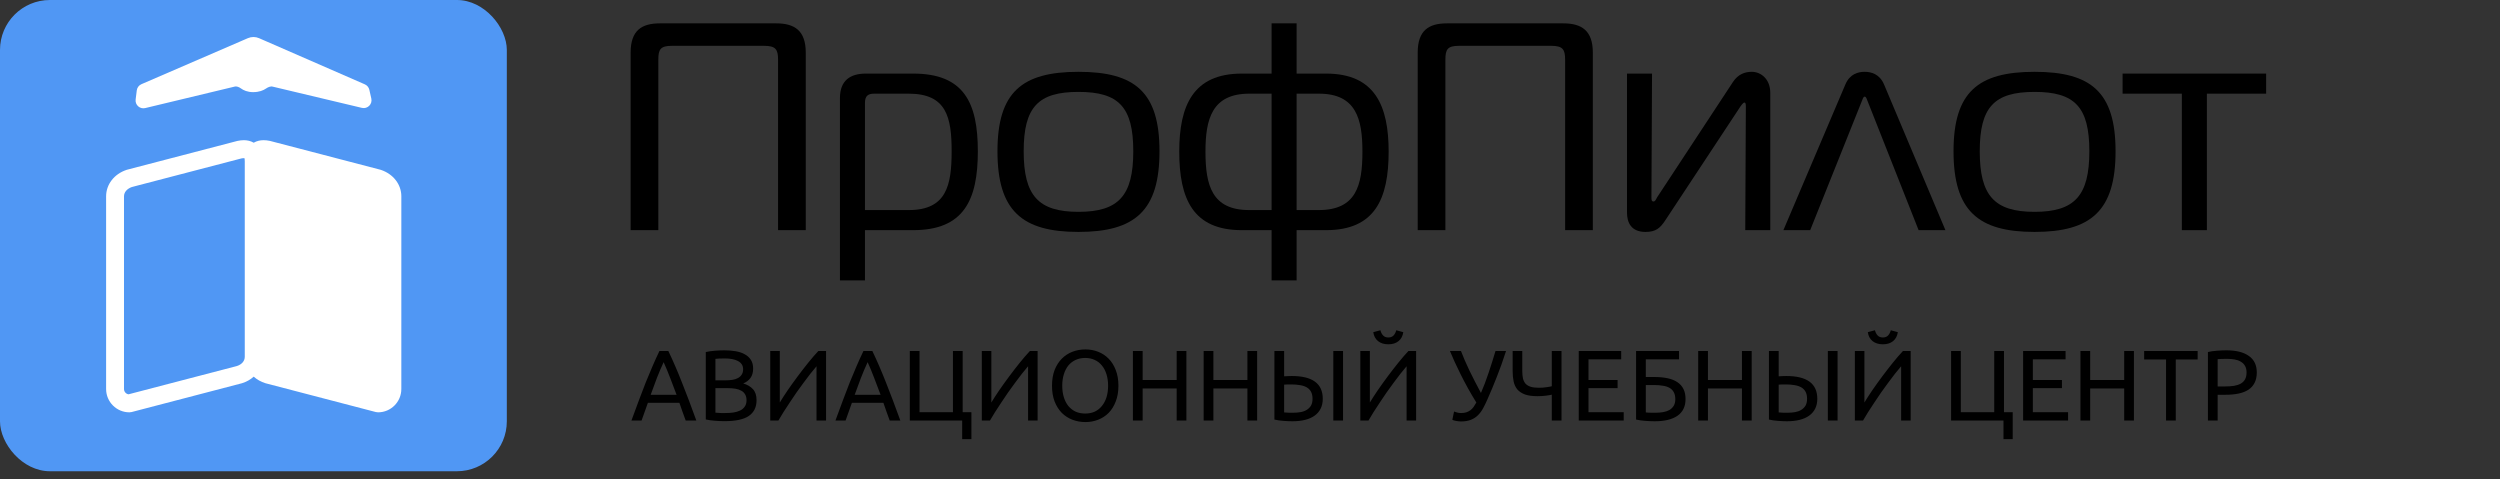 <?xml version="1.0" encoding="UTF-8"?> <svg xmlns="http://www.w3.org/2000/svg" width="214" height="41" viewBox="0 0 214 41" fill="none"><rect x="0" y="0" width="214" height="41" fill="#333333" stroke="none"/><rect x="0" width="43.384" height="40.339" rx="4.274" fill="#5097F4"></rect><path d="M32.363 35.295C32.298 35.295 32.233 35.287 32.17 35.271L22.751 32.812C22.74 32.809 22.729 32.806 22.718 32.803C22.329 32.682 21.993 32.488 21.718 32.24C21.444 32.488 21.108 32.682 20.719 32.803C20.708 32.806 20.697 32.809 20.686 32.812L11.267 35.271C11.204 35.287 11.139 35.295 11.074 35.295C9.976 35.295 9.083 34.4 9.083 33.298V16.807C9.083 15.787 9.769 14.898 10.832 14.542C10.848 14.537 10.864 14.532 10.881 14.527L20.3 12.069C20.312 12.066 20.324 12.063 20.337 12.061C20.527 12.021 20.709 12 20.878 12C21.166 12 21.461 12.066 21.719 12.216C21.977 12.066 22.272 12 22.56 12C22.728 12 22.91 12.021 23.101 12.061C23.113 12.063 23.125 12.066 23.137 12.069L32.557 14.527C32.573 14.532 32.589 14.537 32.606 14.542C33.668 14.898 34.355 15.787 34.355 16.807L34.354 33.298C34.354 34.4 33.461 35.295 32.363 35.295H32.363ZM20.923 13.539C20.875 13.534 20.774 13.54 20.666 13.561L11.293 16.007C10.867 16.157 10.614 16.455 10.614 16.808V33.298C10.614 33.527 10.781 33.717 10.999 33.753L20.282 31.331C20.702 31.195 20.952 30.901 20.952 30.539V13.801C20.953 13.659 20.936 13.579 20.923 13.539Z" fill="white"></path><path d="M20.061 7.282L12.398 9.122C12.035 9.209 11.697 8.907 11.743 8.537L11.84 7.753C11.863 7.566 11.984 7.404 12.158 7.329L21.271 3.39C21.543 3.272 21.851 3.273 22.122 3.391L31.177 7.342C31.333 7.41 31.448 7.548 31.485 7.714L31.655 8.467C31.742 8.852 31.395 9.195 31.01 9.104L23.364 7.284C23.133 7.23 22.887 7.337 22.692 7.471C22.488 7.612 22.161 7.753 21.665 7.753C21.215 7.753 20.905 7.607 20.708 7.464C20.522 7.328 20.285 7.228 20.061 7.282Z" fill="white" stroke="white" stroke-width="0.267" stroke-linecap="round"></path><path d="M56.353 19.701V5.11C56.353 4.225 56.531 3.922 57.525 3.922H65.403C66.398 3.922 66.602 4.225 66.602 5.11V19.701H68.973V4.503C68.973 2.607 68.004 2 66.449 2H56.48C54.925 2 53.982 2.607 53.982 4.503V19.701H56.353Z" fill="black"></path><path d="M74.041 19.701H78.171C82.505 19.701 83.703 17.122 83.703 12.949C83.703 8.777 82.505 6.299 78.171 6.299H74.117C72.791 6.299 71.899 6.88 71.899 8.398V24H74.041V19.701ZM74.041 8.802C74.041 8.195 74.321 8.018 74.831 8.018H77.788C81.026 8.018 81.46 10.041 81.46 12.949C81.46 15.857 81.026 17.982 77.788 17.982H74.041V8.802Z" fill="black"></path><path d="M92.318 6.147C87.474 6.147 85.383 7.892 85.383 12.949C85.383 18.032 87.474 19.853 92.318 19.853C97.162 19.853 99.253 18.032 99.253 12.949C99.253 7.892 97.162 6.147 92.318 6.147ZM87.627 12.949C87.627 9.156 88.876 7.867 92.318 7.867C95.76 7.867 97.009 9.156 97.009 12.949C97.009 16.742 95.76 18.133 92.318 18.133C88.876 18.133 87.627 16.742 87.627 12.949Z" fill="black"></path><path d="M108.848 2V6.299H106.298C102.117 6.299 100.944 9.055 100.944 12.975C100.944 17.021 102.117 19.701 106.298 19.701H108.848V24H110.99V19.701H113.514C117.695 19.701 118.868 17.021 118.868 12.975C118.868 9.055 117.695 6.299 113.514 6.299H110.99V2H108.848ZM108.848 17.982H106.936C103.749 17.982 103.188 15.883 103.188 12.975C103.188 10.193 103.749 8.018 106.936 8.018H108.848V17.982ZM110.99 17.982V8.018H112.902C116.089 8.018 116.624 10.193 116.624 12.975C116.624 15.883 116.089 17.982 112.876 17.982H110.99Z" fill="black"></path><path d="M123.726 19.701V5.11C123.726 4.225 123.904 3.922 124.899 3.922H132.777C133.771 3.922 133.975 4.225 133.975 5.11V19.701H136.346V4.503C136.346 2.607 135.377 2 133.822 2H123.853C122.298 2 121.355 2.607 121.355 4.503V19.701H123.726Z" fill="black"></path><path d="M151.535 19.701V7.943C151.535 6.754 150.72 6.147 149.955 6.147C149.368 6.147 148.782 6.349 148.348 7.007L141.847 16.894C141.745 17.097 141.669 17.248 141.541 17.248C141.363 17.248 141.363 17.071 141.363 16.894L141.414 6.299H139.272V18.209C139.272 19.018 139.604 19.853 140.853 19.853C141.72 19.853 142.102 19.549 142.561 18.841L148.986 9.106C149.19 8.828 149.266 8.777 149.317 8.777C149.394 8.777 149.445 8.828 149.445 9.106L149.394 19.701H151.535Z" fill="black"></path><path d="M152.659 19.701H154.953L159.364 8.676C159.44 8.499 159.491 8.271 159.619 8.271C159.746 8.271 159.797 8.499 159.874 8.676L164.233 19.701H166.528L161.276 7.234C160.894 6.324 160.154 6.147 159.619 6.147C159.058 6.147 158.344 6.324 157.962 7.234L152.659 19.701Z" fill="black"></path><path d="M174.157 6.147C169.313 6.147 167.222 7.892 167.222 12.949C167.222 18.032 169.313 19.853 174.157 19.853C179.001 19.853 181.092 18.032 181.092 12.949C181.092 7.892 179.001 6.147 174.157 6.147ZM169.466 12.949C169.466 9.156 170.715 7.867 174.157 7.867C177.599 7.867 178.848 9.156 178.848 12.949C178.848 16.742 177.599 18.133 174.157 18.133C170.715 18.133 169.466 16.742 169.466 12.949Z" fill="black"></path><path d="M188.908 19.701V8.018H193.982V6.299H181.693V8.018H186.766V19.701H188.908Z" fill="black"></path><path d="M58.697 36C58.6 35.742 58.508 35.49 58.422 35.244C58.336 34.992 58.247 34.737 58.156 34.48H55.459L54.918 36H54.05C54.279 35.37 54.494 34.789 54.694 34.256C54.895 33.718 55.09 33.209 55.279 32.728C55.473 32.247 55.665 31.788 55.854 31.353C56.043 30.913 56.24 30.477 56.447 30.048H57.211C57.417 30.477 57.615 30.913 57.804 31.353C57.993 31.788 58.182 32.247 58.37 32.728C58.565 33.209 58.763 33.718 58.963 34.256C59.164 34.789 59.378 35.37 59.607 36H58.697ZM57.915 33.793C57.732 33.294 57.549 32.813 57.366 32.35C57.188 31.88 57.002 31.431 56.807 31.001C56.607 31.431 56.415 31.88 56.232 32.35C56.054 32.813 55.877 33.294 55.699 33.793H57.915ZM62.022 36.051C61.901 36.051 61.77 36.049 61.627 36.043C61.489 36.037 61.349 36.029 61.206 36.017C61.068 36.006 60.931 35.991 60.793 35.974C60.656 35.957 60.53 35.934 60.415 35.906V30.134C60.53 30.105 60.656 30.082 60.793 30.065C60.931 30.048 61.068 30.034 61.206 30.022C61.349 30.011 61.489 30.002 61.627 29.996C61.764 29.991 61.893 29.988 62.013 29.988C62.356 29.988 62.677 30.014 62.975 30.065C63.278 30.117 63.539 30.205 63.757 30.331C63.98 30.451 64.154 30.612 64.281 30.812C64.406 31.013 64.469 31.259 64.469 31.551C64.469 31.877 64.392 32.146 64.237 32.358C64.083 32.564 63.877 32.719 63.619 32.822C63.968 32.925 64.246 33.088 64.452 33.312C64.658 33.535 64.761 33.85 64.761 34.256C64.761 34.852 64.541 35.301 64.1 35.605C63.665 35.903 62.972 36.051 62.022 36.051ZM61.24 33.226V35.322C61.303 35.327 61.377 35.333 61.463 35.339C61.538 35.344 61.624 35.35 61.721 35.356C61.824 35.356 61.941 35.356 62.073 35.356C62.319 35.356 62.551 35.342 62.769 35.313C62.992 35.279 63.187 35.221 63.353 35.141C63.519 35.061 63.651 34.949 63.748 34.806C63.851 34.663 63.903 34.483 63.903 34.265C63.903 34.07 63.865 33.907 63.791 33.776C63.717 33.638 63.608 33.529 63.465 33.449C63.327 33.369 63.161 33.312 62.966 33.277C62.772 33.243 62.554 33.226 62.314 33.226H61.24ZM61.24 32.556H62.116C62.322 32.556 62.517 32.541 62.7 32.513C62.883 32.484 63.041 32.433 63.172 32.358C63.31 32.284 63.416 32.187 63.49 32.066C63.57 31.946 63.611 31.794 63.611 31.611C63.611 31.439 63.57 31.296 63.49 31.182C63.41 31.061 63.298 30.967 63.155 30.898C63.018 30.824 62.855 30.769 62.666 30.735C62.477 30.701 62.276 30.683 62.065 30.683C61.853 30.683 61.687 30.686 61.566 30.692C61.446 30.698 61.337 30.706 61.24 30.718V32.556ZM65.934 36V30.048H66.751V34.454C66.934 34.151 67.157 33.804 67.42 33.415C67.689 33.025 67.973 32.63 68.271 32.229C68.574 31.823 68.878 31.431 69.181 31.053C69.49 30.669 69.779 30.334 70.049 30.048H70.71V36H69.894V31.353C69.734 31.537 69.559 31.748 69.37 31.989C69.181 32.229 68.987 32.487 68.786 32.762C68.586 33.031 68.382 33.312 68.176 33.604C67.976 33.896 67.781 34.185 67.592 34.471C67.403 34.752 67.226 35.024 67.06 35.287C66.899 35.55 66.756 35.788 66.63 36H65.934ZM76.16 36C76.063 35.742 75.971 35.49 75.885 35.244C75.799 34.992 75.71 34.737 75.619 34.48H72.922L72.381 36H71.513C71.742 35.37 71.957 34.789 72.157 34.256C72.358 33.718 72.553 33.209 72.742 32.728C72.936 32.247 73.128 31.788 73.317 31.353C73.506 30.913 73.704 30.477 73.91 30.048H74.674C74.88 30.477 75.078 30.913 75.267 31.353C75.456 31.788 75.645 32.247 75.834 32.728C76.028 33.209 76.226 33.718 76.426 34.256C76.627 34.789 76.841 35.37 77.07 36H76.16ZM75.378 33.793C75.195 33.294 75.012 32.813 74.829 32.35C74.651 31.88 74.465 31.431 74.27 31.001C74.07 31.431 73.878 31.88 73.695 32.35C73.517 32.813 73.34 33.294 73.162 33.793H75.378ZM82.405 35.287H83.152V37.589H82.362V36H77.879V30.048H78.712V35.287H81.572V30.048H82.405V35.287ZM84.043 36V30.048H84.859V34.454C85.043 34.151 85.266 33.804 85.529 33.415C85.799 33.025 86.082 32.63 86.38 32.229C86.683 31.823 86.987 31.431 87.29 31.053C87.599 30.669 87.888 30.334 88.158 30.048H88.819V36H88.003V31.353C87.843 31.537 87.668 31.748 87.479 31.989C87.29 32.229 87.095 32.487 86.895 32.762C86.695 33.031 86.491 33.312 86.285 33.604C86.085 33.896 85.89 34.185 85.701 34.471C85.512 34.752 85.335 35.024 85.169 35.287C85.008 35.55 84.865 35.788 84.739 36H84.043ZM90.052 33.02C90.052 32.51 90.126 32.06 90.275 31.671C90.43 31.282 90.636 30.958 90.894 30.701C91.157 30.437 91.46 30.24 91.804 30.108C92.153 29.976 92.522 29.91 92.912 29.91C93.296 29.91 93.656 29.976 93.994 30.108C94.338 30.24 94.638 30.437 94.896 30.701C95.154 30.958 95.357 31.282 95.506 31.671C95.66 32.06 95.738 32.51 95.738 33.02C95.738 33.529 95.66 33.979 95.506 34.368C95.357 34.758 95.154 35.084 94.896 35.347C94.638 35.605 94.338 35.8 93.994 35.931C93.656 36.063 93.296 36.129 92.912 36.129C92.522 36.129 92.153 36.063 91.804 35.931C91.46 35.8 91.157 35.605 90.894 35.347C90.636 35.084 90.43 34.758 90.275 34.368C90.126 33.979 90.052 33.529 90.052 33.02ZM90.928 33.02C90.928 33.38 90.974 33.71 91.065 34.007C91.157 34.299 91.286 34.548 91.452 34.755C91.624 34.961 91.83 35.121 92.07 35.236C92.316 35.344 92.591 35.399 92.895 35.399C93.198 35.399 93.47 35.344 93.711 35.236C93.951 35.121 94.154 34.961 94.32 34.755C94.492 34.548 94.624 34.299 94.716 34.007C94.807 33.71 94.853 33.38 94.853 33.02C94.853 32.659 94.807 32.333 94.716 32.041C94.624 31.743 94.492 31.491 94.32 31.285C94.154 31.078 93.951 30.921 93.711 30.812C93.47 30.698 93.198 30.64 92.895 30.64C92.591 30.64 92.316 30.698 92.07 30.812C91.83 30.921 91.624 31.078 91.452 31.285C91.286 31.491 91.157 31.743 91.065 32.041C90.974 32.333 90.928 32.659 90.928 33.02ZM100.722 30.048H101.555V36H100.722V33.252H97.81V36H96.977V30.048H97.81V32.53H100.722V30.048ZM106.778 30.048H107.611V36H106.778V33.252H103.866V36H103.033V30.048H103.866V32.53H106.778V30.048ZM112.353 34.136C112.353 33.896 112.31 33.695 112.224 33.535C112.138 33.375 112.015 33.249 111.855 33.157C111.694 33.065 111.502 33.002 111.279 32.968C111.062 32.928 110.821 32.908 110.558 32.908C110.46 32.908 110.354 32.908 110.24 32.908C110.131 32.908 110.025 32.914 109.922 32.925V35.304C110.117 35.322 110.263 35.33 110.36 35.33C110.457 35.33 110.572 35.33 110.704 35.33C110.916 35.33 111.122 35.313 111.322 35.279C111.523 35.244 111.697 35.181 111.846 35.09C112.001 34.998 112.124 34.878 112.215 34.729C112.307 34.574 112.353 34.377 112.353 34.136ZM113.229 34.136C113.229 34.457 113.169 34.737 113.048 34.978C112.928 35.218 112.756 35.419 112.533 35.579C112.31 35.739 112.038 35.86 111.717 35.94C111.397 36.02 111.036 36.06 110.635 36.06C110.395 36.06 110.137 36.049 109.862 36.026C109.587 36.009 109.329 35.971 109.089 35.914V30.048H109.922V32.212C110.025 32.201 110.134 32.195 110.248 32.195C110.369 32.189 110.48 32.187 110.583 32.187C112.347 32.187 113.229 32.836 113.229 34.136ZM114.131 30.048H114.964V36H114.131V30.048ZM116.445 36V30.048H117.261V34.454C117.444 34.151 117.667 33.804 117.931 33.415C118.2 33.025 118.483 32.63 118.781 32.229C119.085 31.823 119.388 31.431 119.692 31.053C120.001 30.669 120.29 30.334 120.559 30.048H121.22V36H120.404V31.353C120.244 31.537 120.069 31.748 119.881 31.989C119.692 32.229 119.497 32.487 119.296 32.762C119.096 33.031 118.893 33.312 118.687 33.604C118.486 33.896 118.292 34.185 118.103 34.471C117.914 34.752 117.736 35.024 117.57 35.287C117.41 35.55 117.267 35.788 117.141 36H116.445ZM118.841 29.472C118.481 29.472 118.186 29.381 117.957 29.198C117.733 29.014 117.599 28.759 117.553 28.433L118.163 28.27C118.209 28.453 118.286 28.602 118.395 28.717C118.503 28.831 118.652 28.888 118.841 28.888C119.03 28.888 119.179 28.831 119.288 28.717C119.397 28.602 119.474 28.453 119.52 28.27L120.121 28.433C120.075 28.759 119.941 29.014 119.717 29.198C119.494 29.381 119.202 29.472 118.841 29.472ZM127.327 34.179C127.213 34.443 127.092 34.692 126.966 34.926C126.846 35.155 126.7 35.356 126.528 35.528C126.362 35.699 126.159 35.834 125.918 35.931C125.684 36.029 125.392 36.077 125.042 36.077C124.974 36.077 124.902 36.072 124.828 36.06C124.753 36.054 124.682 36.043 124.613 36.026C124.544 36.014 124.484 36 124.433 35.983C124.381 35.966 124.344 35.949 124.321 35.931L124.467 35.227C124.541 35.256 124.63 35.284 124.733 35.313C124.842 35.342 124.954 35.356 125.068 35.356C125.24 35.356 125.389 35.336 125.515 35.296C125.646 35.25 125.764 35.19 125.867 35.115C125.97 35.035 126.062 34.941 126.142 34.832C126.222 34.717 126.299 34.591 126.374 34.454C126.122 34.047 125.884 33.644 125.661 33.243C125.437 32.836 125.231 32.444 125.042 32.066C124.853 31.688 124.682 31.331 124.527 30.993C124.372 30.649 124.235 30.334 124.115 30.048H125.06C125.249 30.546 125.489 31.101 125.781 31.714C126.079 32.327 126.408 32.968 126.769 33.638C126.998 33.117 127.215 32.544 127.422 31.92C127.633 31.29 127.831 30.666 128.014 30.048H128.916C128.784 30.46 128.653 30.849 128.521 31.216C128.389 31.577 128.258 31.926 128.126 32.264C127.994 32.596 127.862 32.922 127.731 33.243C127.599 33.558 127.464 33.87 127.327 34.179ZM130.307 31.766C130.307 32.006 130.327 32.218 130.367 32.401C130.413 32.579 130.487 32.728 130.59 32.848C130.699 32.962 130.842 33.048 131.02 33.105C131.203 33.163 131.432 33.191 131.707 33.191C131.815 33.191 131.924 33.188 132.033 33.183C132.148 33.171 132.256 33.16 132.359 33.148C132.462 33.137 132.554 33.123 132.634 33.105C132.714 33.088 132.78 33.074 132.832 33.063V30.048H133.665V36H132.832V33.784C132.723 33.813 132.554 33.841 132.325 33.87C132.102 33.899 131.861 33.913 131.604 33.913C131.168 33.913 130.813 33.864 130.539 33.767C130.264 33.664 130.046 33.521 129.886 33.337C129.731 33.148 129.625 32.922 129.568 32.659C129.511 32.39 129.482 32.092 129.482 31.766V30.048H130.307V31.766ZM135.141 36V30.048H138.774V30.761H135.974V32.53H138.465V33.226H135.974V35.287H138.989V36H135.141ZM140.881 30.761V32.272H141.62C142.038 32.272 142.41 32.307 142.736 32.376C143.068 32.444 143.349 32.556 143.578 32.71C143.807 32.859 143.982 33.054 144.102 33.294C144.222 33.529 144.282 33.818 144.282 34.162C144.282 34.792 144.053 35.267 143.595 35.588C143.137 35.903 142.49 36.06 141.654 36.06C141.534 36.06 141.402 36.057 141.259 36.051C141.121 36.046 140.981 36.037 140.838 36.026C140.701 36.014 140.563 36 140.426 35.983C140.288 35.966 140.162 35.943 140.048 35.914V30.048H143.724V30.761H140.881ZM141.723 35.33C141.946 35.33 142.158 35.313 142.358 35.279C142.564 35.244 142.745 35.184 142.899 35.098C143.054 35.007 143.177 34.886 143.269 34.737C143.36 34.589 143.406 34.4 143.406 34.171C143.406 33.93 143.363 33.733 143.277 33.578C143.197 33.423 143.08 33.3 142.925 33.209C142.771 33.117 142.579 33.054 142.35 33.02C142.126 32.98 141.872 32.959 141.585 32.959H140.881V35.304C140.944 35.31 141.018 35.316 141.104 35.322C141.179 35.327 141.267 35.33 141.371 35.33C141.474 35.33 141.591 35.33 141.723 35.33ZM149.11 30.048H149.944V36H149.11V33.252H146.199V36H145.366V30.048H146.199V32.53H149.11V30.048ZM154.685 34.136C154.685 33.896 154.642 33.695 154.556 33.535C154.471 33.375 154.347 33.249 154.187 33.157C154.027 33.065 153.835 33.002 153.612 32.968C153.394 32.928 153.154 32.908 152.89 32.908C152.793 32.908 152.687 32.908 152.572 32.908C152.464 32.908 152.358 32.914 152.255 32.925V35.304C152.449 35.322 152.595 35.33 152.693 35.33C152.79 35.33 152.905 35.33 153.036 35.33C153.248 35.33 153.454 35.313 153.655 35.279C153.855 35.244 154.03 35.181 154.179 35.09C154.333 34.998 154.456 34.878 154.548 34.729C154.639 34.574 154.685 34.377 154.685 34.136ZM155.561 34.136C155.561 34.457 155.501 34.737 155.381 34.978C155.261 35.218 155.089 35.419 154.866 35.579C154.642 35.739 154.37 35.86 154.05 35.94C153.729 36.02 153.368 36.06 152.967 36.06C152.727 36.06 152.469 36.049 152.194 36.026C151.92 36.009 151.662 35.971 151.421 35.914V30.048H152.255V32.212C152.358 32.201 152.466 32.195 152.581 32.195C152.701 32.189 152.813 32.187 152.916 32.187C154.68 32.187 155.561 32.836 155.561 34.136ZM156.463 30.048H157.296V36H156.463V30.048ZM158.777 36V30.048H159.593V34.454C159.777 34.151 160 33.804 160.263 33.415C160.532 33.025 160.816 32.63 161.114 32.229C161.417 31.823 161.721 31.431 162.024 31.053C162.333 30.669 162.622 30.334 162.892 30.048H163.553V36H162.737V31.353C162.577 31.537 162.402 31.748 162.213 31.989C162.024 32.229 161.829 32.487 161.629 32.762C161.429 33.031 161.225 33.312 161.019 33.604C160.819 33.896 160.624 34.185 160.435 34.471C160.246 34.752 160.069 35.024 159.903 35.287C159.742 35.55 159.599 35.788 159.473 36H158.777ZM161.174 29.472C160.813 29.472 160.518 29.381 160.289 29.198C160.066 29.014 159.931 28.759 159.885 28.433L160.495 28.27C160.541 28.453 160.618 28.602 160.727 28.717C160.836 28.831 160.985 28.888 161.174 28.888C161.363 28.888 161.512 28.831 161.62 28.717C161.729 28.602 161.806 28.453 161.852 28.27L162.454 28.433C162.408 28.759 162.273 29.014 162.05 29.198C161.827 29.381 161.535 29.472 161.174 29.472ZM171.54 35.287H172.288V37.589H171.498V36H167.014V30.048H167.847V35.287H170.707V30.048H171.54V35.287ZM173.179 36V30.048H176.812V30.761H174.012V32.53H176.503V33.226H174.012V35.287H177.027V36H173.179ZM181.831 30.048H182.664V36H181.831V33.252H178.919V36H178.086V30.048H178.919V32.53H181.831V30.048ZM188.118 30.048V30.769H186.246V36H185.413V30.769H183.54V30.048H188.118ZM190.579 29.988C191.415 29.988 192.056 30.148 192.502 30.469C192.955 30.784 193.181 31.256 193.181 31.886C193.181 32.229 193.118 32.524 192.992 32.771C192.872 33.011 192.694 33.209 192.46 33.363C192.23 33.512 191.95 33.621 191.618 33.69C191.286 33.758 190.911 33.793 190.493 33.793H189.831V36H188.998V30.134C189.233 30.076 189.493 30.039 189.78 30.022C190.072 29.999 190.338 29.988 190.579 29.988ZM190.647 30.718C190.292 30.718 190.02 30.726 189.831 30.744V33.08H190.458C190.745 33.08 191.002 33.063 191.231 33.028C191.46 32.988 191.652 32.925 191.807 32.839C191.967 32.748 192.09 32.624 192.176 32.47C192.262 32.315 192.305 32.118 192.305 31.877C192.305 31.648 192.259 31.459 192.167 31.31C192.082 31.162 191.961 31.044 191.807 30.958C191.658 30.867 191.483 30.804 191.283 30.769C191.082 30.735 190.871 30.718 190.647 30.718Z" fill="black"></path></svg> 